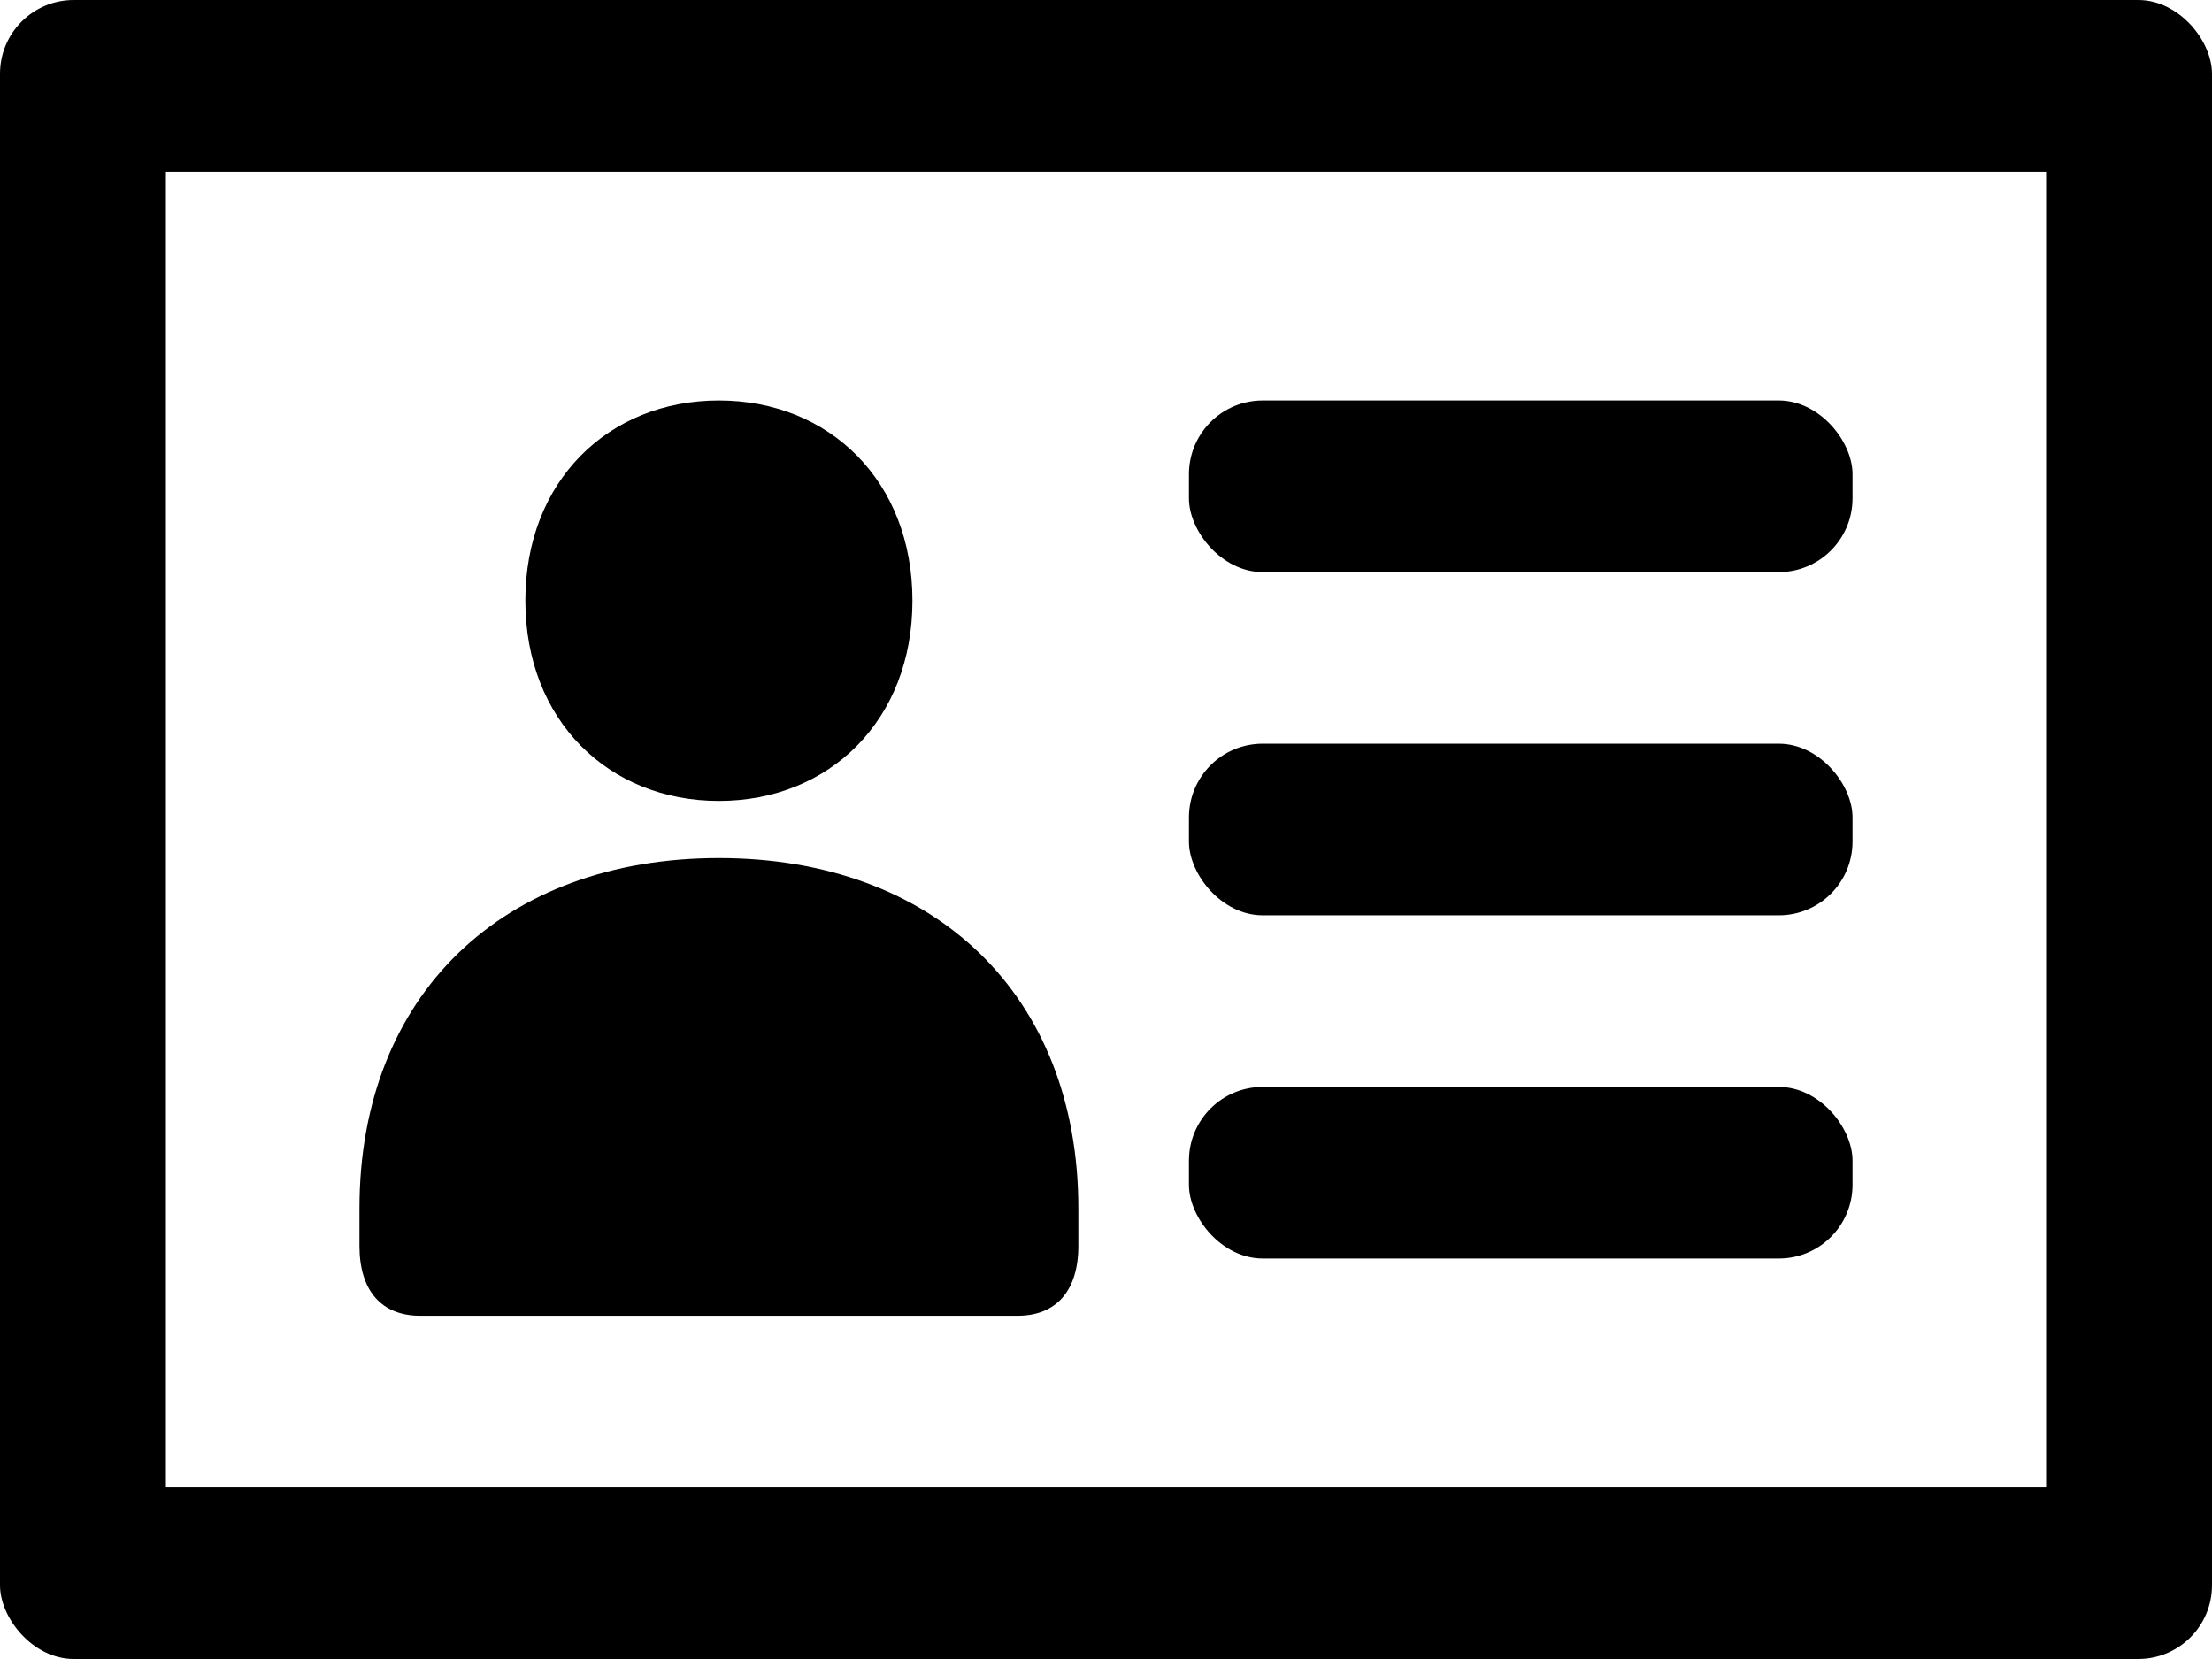 <svg width="24" height="18" viewBox="0 0 24 18" xmlns="http://www.w3.org/2000/svg">
    <g fill="#000" fill-rule="evenodd">
        <path d="M5.7 6.517c0-1.298.902-2.172 2.1-2.172s2.1.874 2.1 2.172S8.998 8.69 7.8 8.69s-2.1-.875-2.1-2.173zm-1.14 7.759c-.422 0-.66-.273-.66-.757v-.409c0-2.316 1.56-3.8 3.9-3.8s3.9 1.484 3.9 3.8v.409c0 .484-.238.757-.661.757H4.56z"/>
        <rect x="12.9" y="4.345" width="7.2" height="1.862" rx=".8"/>
        <path d="M24 1.11v15.78a.8.8 0 0 1-.8.8H23a.8.8 0 0 1-.8-.8V1.11a.8.8 0 0 1 .8-.8h.2a.8.8 0 0 1 .8.8zM1.8 1.11v15.78a.8.8 0 0 1-.8.8H.8a.8.8 0 0 1-.8-.8V1.11a.8.8 0 0 1 .8-.8H1a.8.8 0 0 1 .8.8z"/>
        <rect width="24" height="1.862" rx=".8"/>
        <rect y="16.138" width="24" height="1.862" rx=".8"/>
        <rect x="12.9" y="8.069" width="7.2" height="1.862" rx=".8"/>
        <rect x="12.9" y="11.793" width="7.2" height="1.862" rx=".8"/>
    </g>
</svg>
